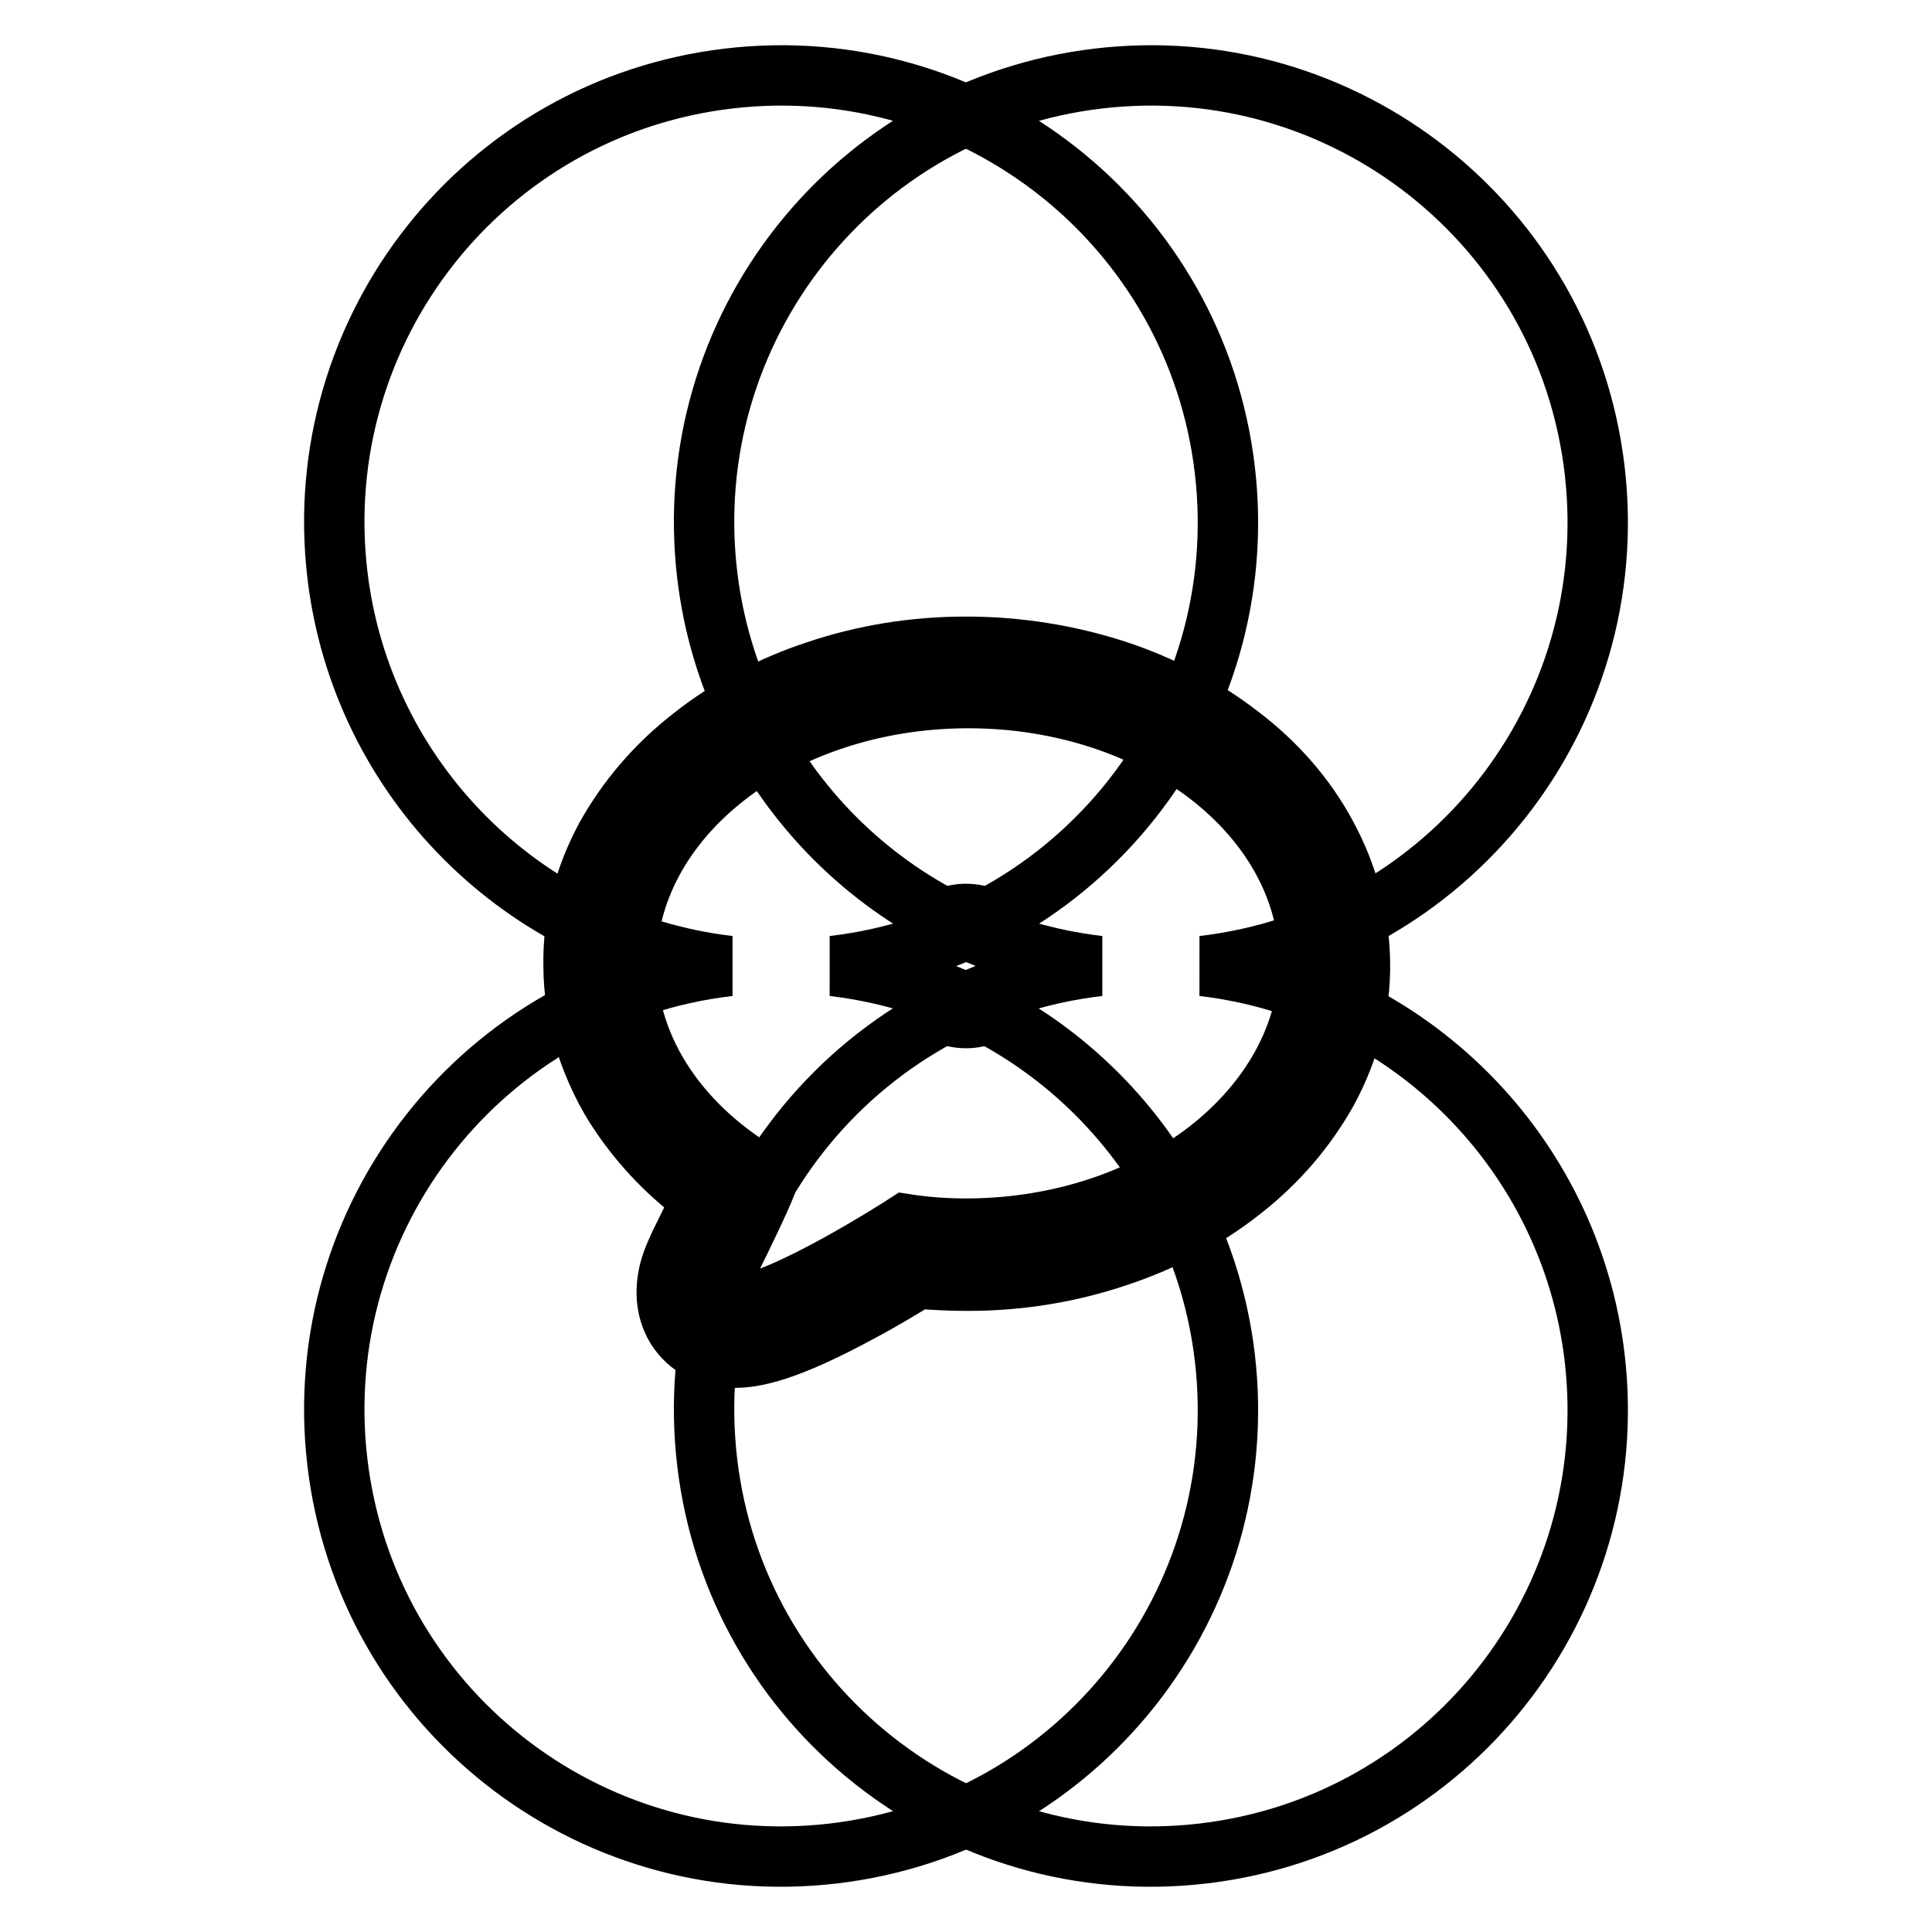 <?xml version="1.0" encoding="utf-8"?>
<!-- Svg Vector Icons : http://www.onlinewebfonts.com/icon -->
<!DOCTYPE svg PUBLIC "-//W3C//DTD SVG 1.1//EN" "http://www.w3.org/Graphics/SVG/1.1/DTD/svg11.dtd">
<svg version="1.1" xmlns="http://www.w3.org/2000/svg" xmlns:xlink="http://www.w3.org/1999/xlink" x="0px" y="0px" viewBox="0 0 256 256" enable-background="new 0 0 256 256" xml:space="preserve">
<g><g><path stroke-width="8" fill-opacity="0" stroke="#000000"  d="M175.7,110.6c-2.7-5-6.6-9.5-11.5-13.2c-4.8-3.7-10.3-6.6-16.4-8.6c-6.2-2-12.9-3.1-19.7-3.1l0,0l0,0c-0.1,0-0.1,0-0.2,0c-6.8,0-13.5,1.1-19.7,3.2c-6.1,2-11.7,5-16.4,8.7c-4.9,3.8-8.7,8.3-11.5,13.3c-2.9,5.4-4.4,11.1-4.3,17c0,3.6,0.6,7.1,1.7,10.5c1.1,3.3,2.6,6.5,4.6,9.4c2.8,4.1,6.4,7.9,10.7,11c-0.7,1.5-1.6,3.4-2.9,6c-0.8,1.7-1.4,3.2-1.6,4.6c-0.5,3,0.3,5.2,1.1,6.5c1.6,2.6,4.4,4,7.7,4c2.6,0,6.8-0.7,16.9-6.2c3-1.6,5.6-3.2,7.4-4.3c2.1,0.2,4.3,0.3,6.5,0.3c0.1,0,0.1,0,0.2,0c6.8,0,13.5-1.1,19.7-3.2c6.1-2,11.7-5,16.4-8.7c4.9-3.8,8.7-8.3,11.5-13.3c2.9-5.4,4.4-11.1,4.3-17C180.1,121.6,178.6,115.9,175.7,110.6z M128.2,162.8c-0.1,0-0.1,0-0.2,0c-2.7,0-5.4-0.2-8-0.6c0,0-16.7,10.8-22.6,10.8c-2.2,0-2.9-1.4-1-5.2c5.6-11.3,5.4-11.7,5.3-11.7h0l0,0c-11.3-6.4-18.6-16.7-18.7-28.3c-0.1-19.4,20.1-35.2,45.1-35.3c0.1,0,0.1,0,0.2,0c24.9,0,45.1,15.6,45.2,35C173.3,146.9,153.1,162.7,128.2,162.8z"/><path stroke-width="8" fill-opacity="0" stroke="#000000"  d="M96.6,128c-32.5,3.8-55.7,33.2-51.9,65.7c3.8,32.5,33.2,55.7,65.7,51.9c32.5-3.8,55.7-33.2,51.9-65.7c-3.2-27.2-24.7-48.7-51.9-51.9c32.5-3.8,55.7-33.2,51.9-65.7c-3.8-32.5-33.2-55.7-65.7-51.9c-32.5,3.8-55.7,33.2-51.9,65.7C47.9,103.3,69.4,124.8,96.6,128z"/><path stroke-width="8" fill-opacity="0" stroke="#000000"  d="M128,121.1c-3.8,0-6.9,3.1-6.9,6.9c0,3.8,3.1,6.9,6.9,6.9c3.8,0,6.9-3.1,6.9-6.9C134.9,124.2,131.8,121.1,128,121.1z"/><path stroke-width="8" fill-opacity="0" stroke="#000000"  d="M145.6,128c-32.5,3.8-55.7,33.2-51.9,65.7c3.8,32.5,33.2,55.7,65.7,51.9c32.5-3.8,55.7-33.2,51.9-65.7c-3.2-27.2-24.7-48.7-51.9-51.9c32.5-3.8,55.7-33.2,51.9-65.7c-3.8-32.5-33.2-55.7-65.7-51.9c-32.5,3.8-55.7,33.2-51.9,65.7C96.9,103.3,118.3,124.8,145.6,128z"/></g></g>
</svg>